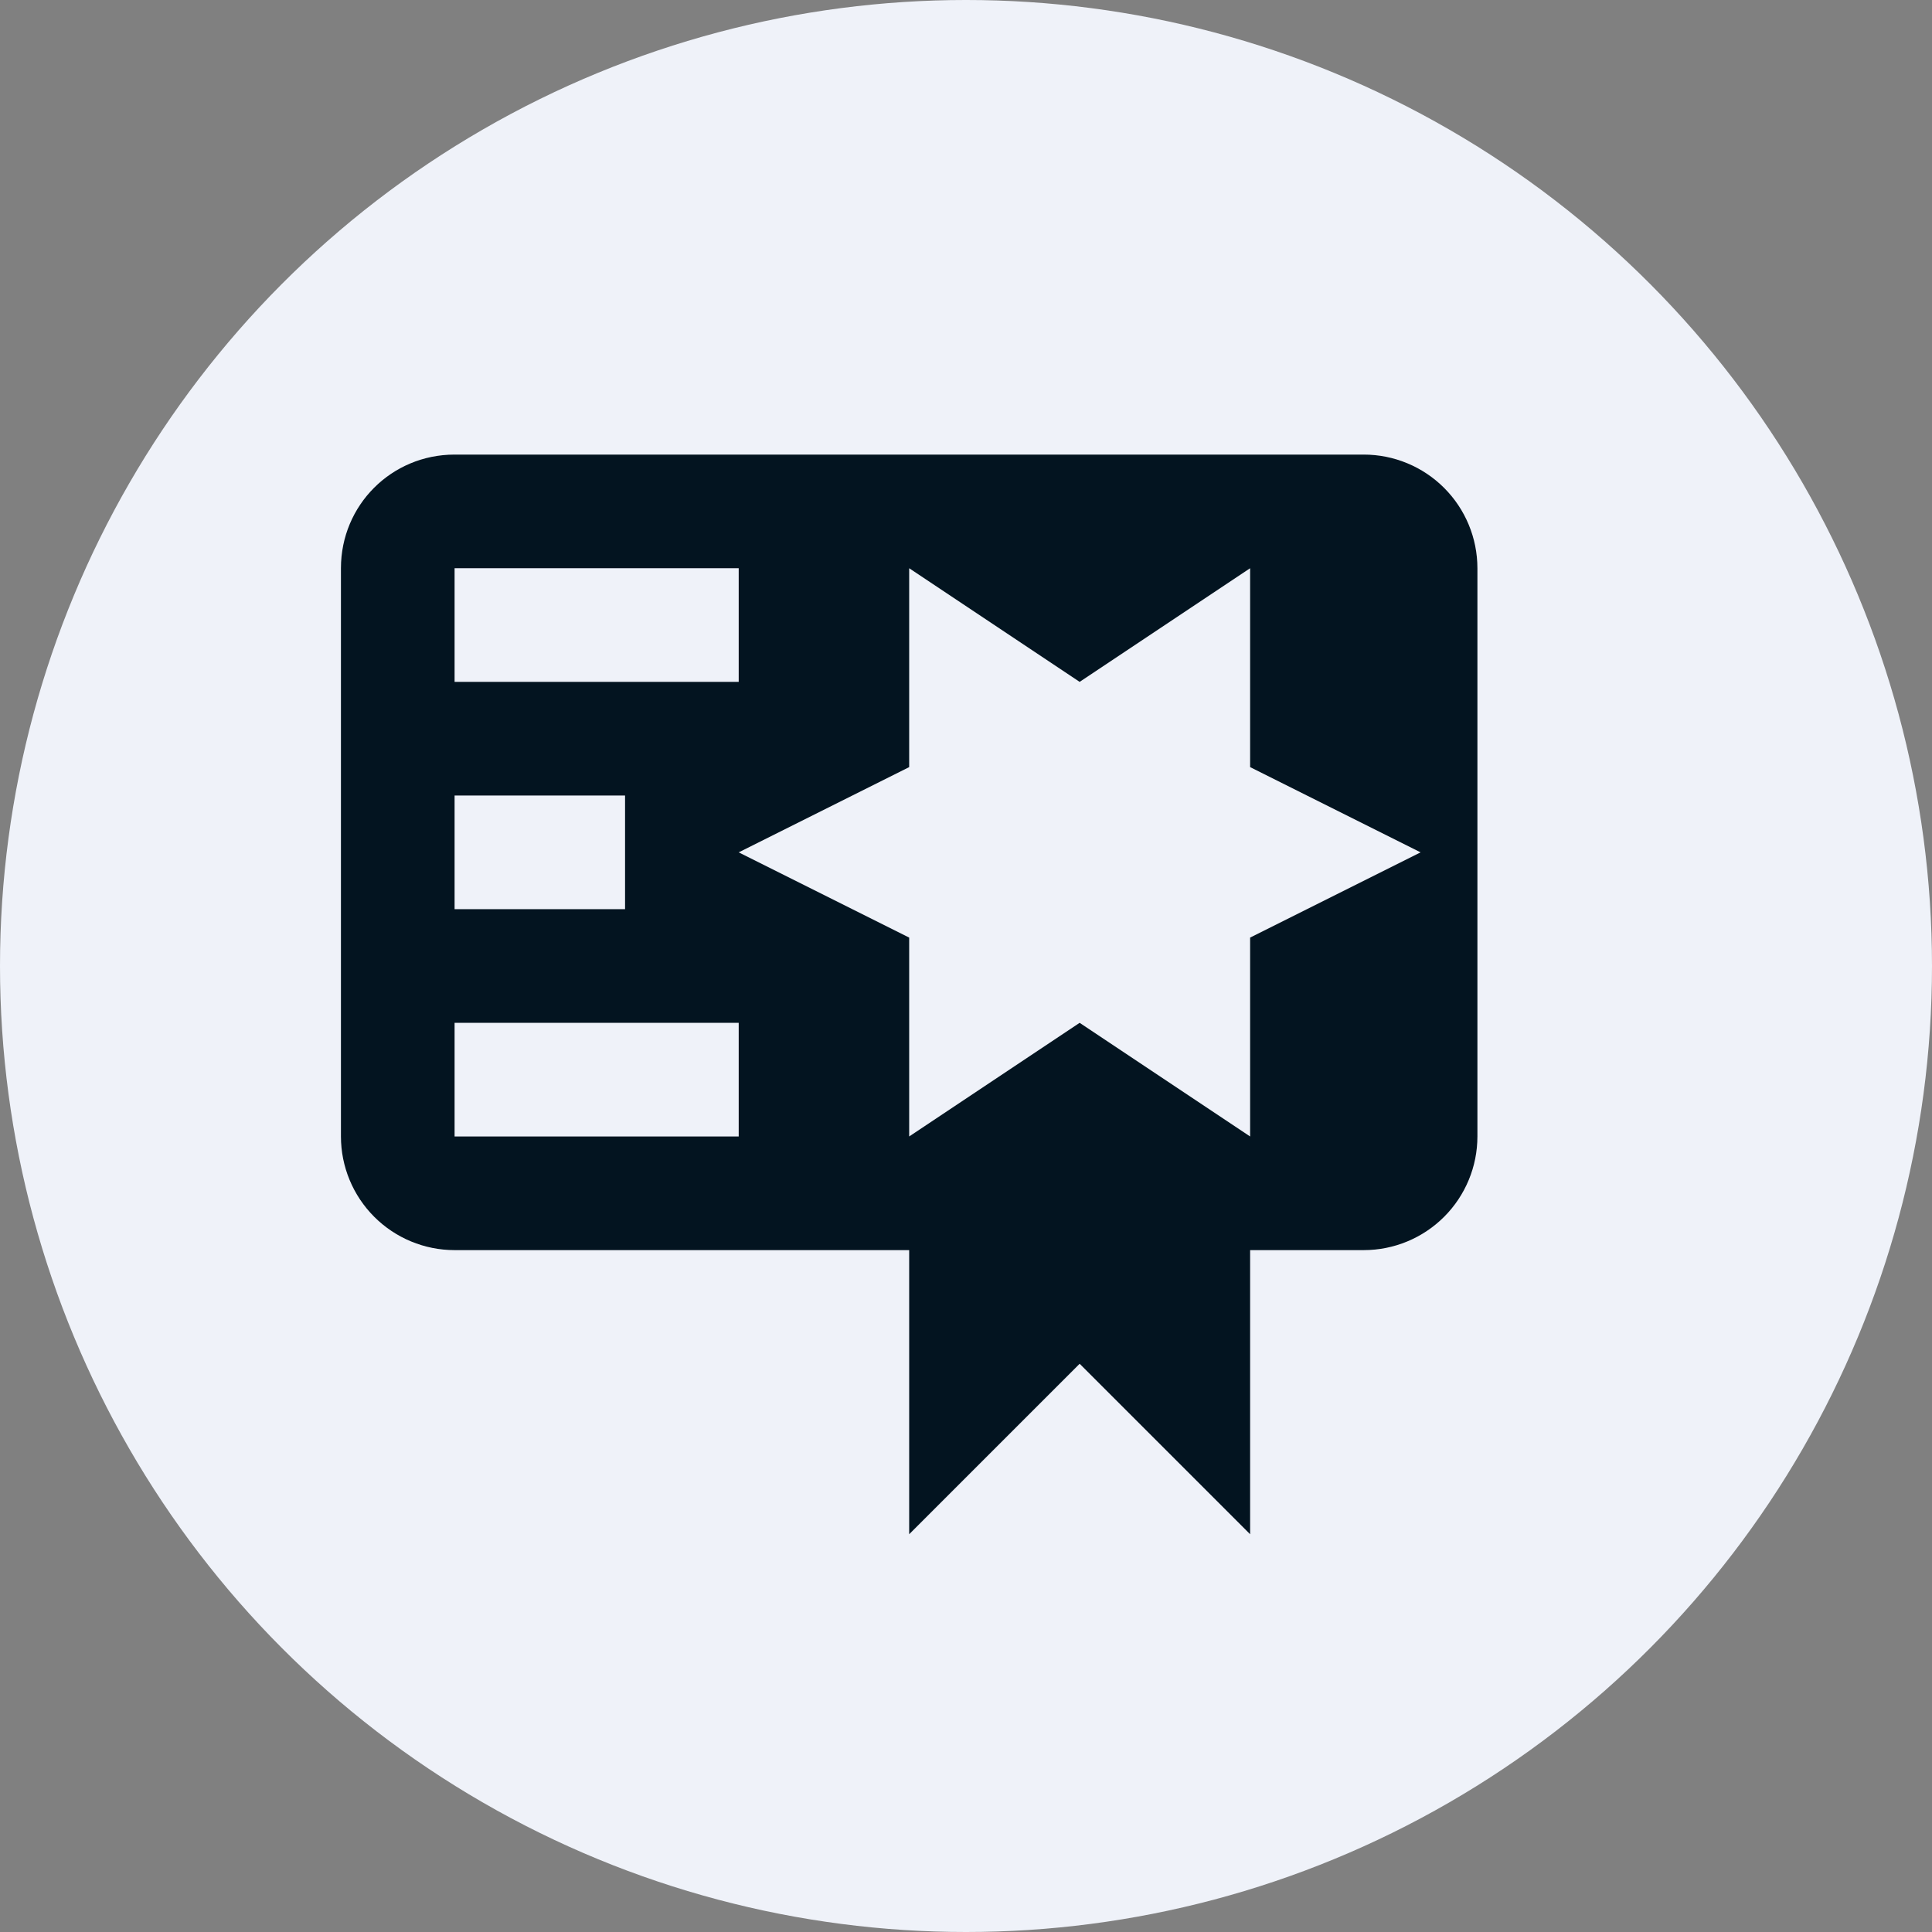 <svg width="34" height="34" viewBox="0 0 34 34" fill="none" xmlns="http://www.w3.org/2000/svg">
<rect x="0" y="0" width="34" height="34" fill="#808080" stroke="none"/>
<circle cx="17" cy="17" r="17" fill="#EFF2F9"/>
<path d="M8 8C6.89 8 6 8.89 6 10V20C6 20.53 6.211 21.039 6.586 21.414C6.961 21.789 7.47 22 8 22H16V27L19 24L22 27V22H24C24.53 22 25.039 21.789 25.414 21.414C25.789 21.039 26 20.53 26 20V13V11V10C26 9.47 25.789 8.961 25.414 8.586C25.039 8.211 24.53 8 24 8H20H8ZM16 10L19 12L22 10V13.5L25 15L22 16.5V20L19 18L16 20V16.5L13 15L16 13.5V10ZM8 10H13V12H8V10ZM8 14H11V16H8V14ZM8 18H13V20H8V18Z" fill="#031420"/>
</svg>

